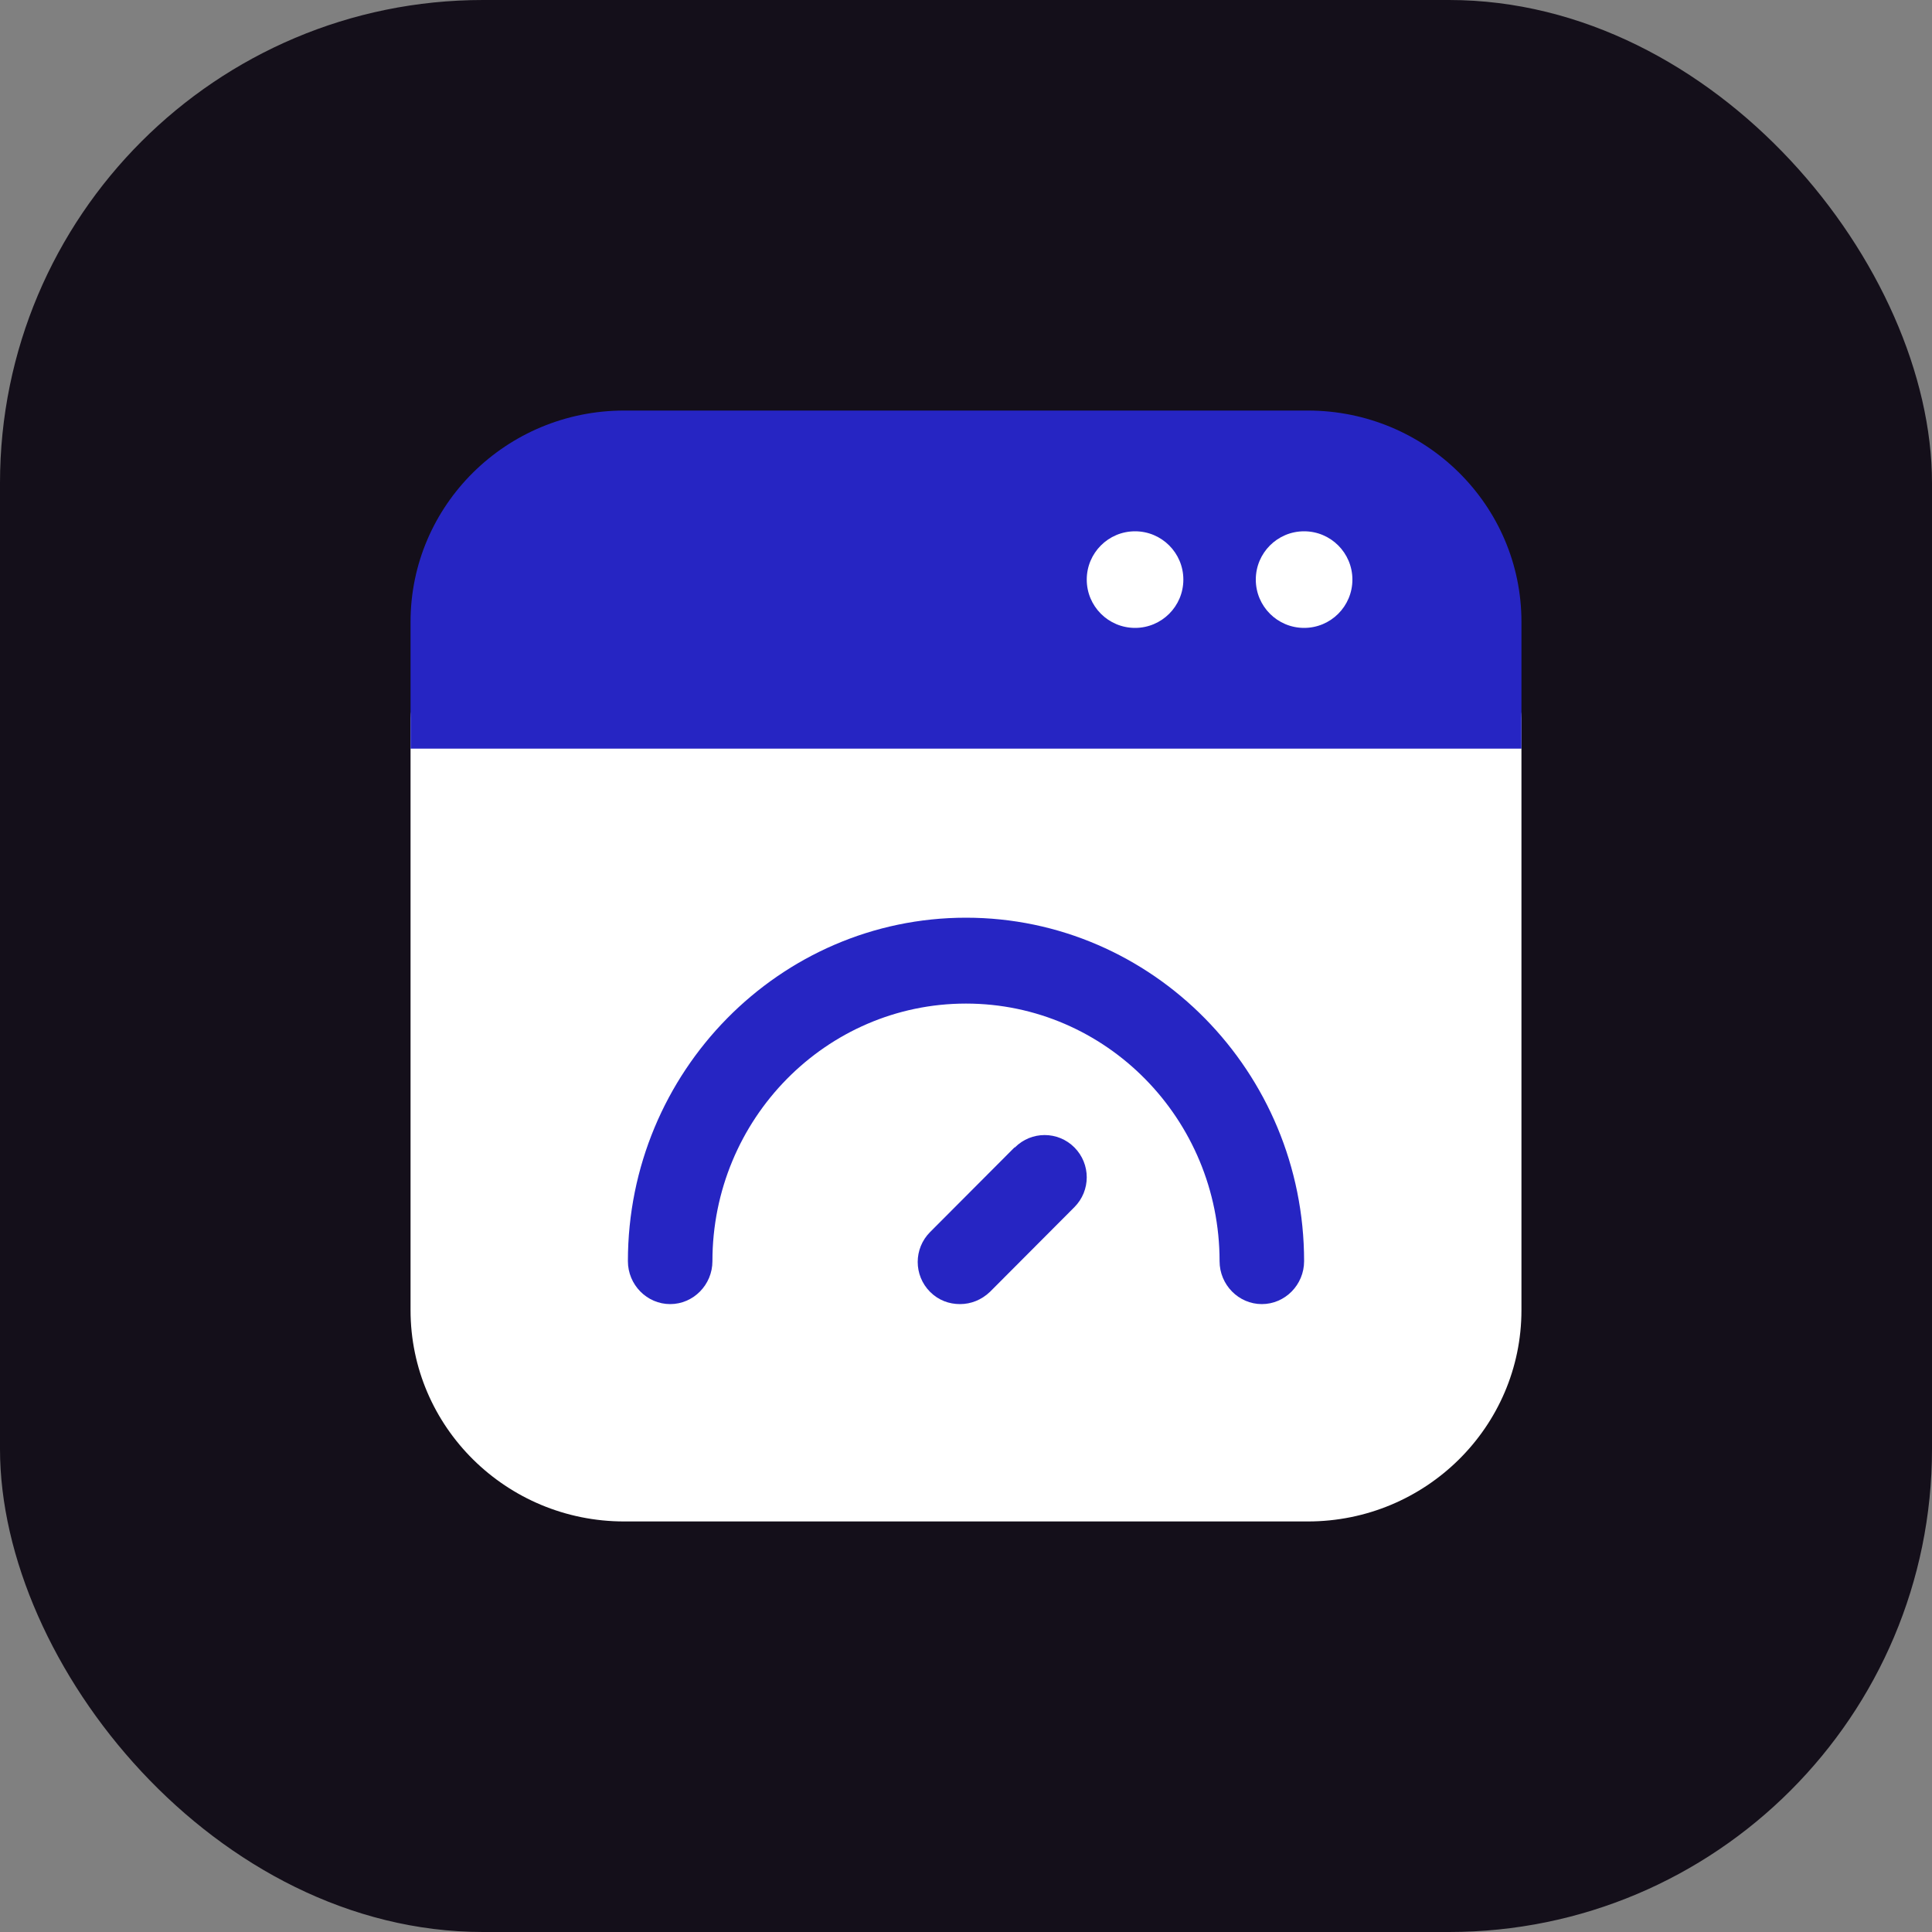 <svg width="80" height="80" viewBox="0 0 80 80" fill="none" xmlns="http://www.w3.org/2000/svg">
<rect x="0" y="0" width="80" height="80" fill="#808080" stroke="none"/>
<rect width="80" height="80" rx="20" fill="#140F1A"/>
<path d="M61.231 28H18.769C17.796 28 17 28.788 17 29.75V54.25C17 59.08 20.963 63 25.846 63H54.154C59.037 63 63 59.08 63 54.25V29.75C63 28.788 62.204 28 61.231 28Z" fill="white"/>
<path d="M54.154 17H25.846C20.963 17 17 20.92 17 25.75V31H63V25.75C63 20.92 59.037 17 54.154 17Z" fill="#2625C3"/>
<path d="M47 26C48.105 26 49 25.105 49 24C49 22.895 48.105 22 47 22C45.895 22 45 22.895 45 24C45 25.105 45.895 26 47 26Z" fill="white"/>
<path d="M54 26C55.105 26 56 25.105 56 24C56 22.895 55.105 22 54 22C52.895 22 52 22.895 52 24C52 25.105 52.895 26 54 26Z" fill="white"/>
<path d="M27.75 54C28.712 54 29.5 53.2 29.5 52.222C29.5 46.338 34.208 41.556 40 41.556C45.792 41.556 50.5 46.338 50.5 52.222C50.5 53.2 51.288 54 52.25 54C53.212 54 54 53.2 54 52.222C54 44.382 47.718 38 40 38C32.282 38 26 44.382 26 52.222C26 53.2 26.788 54 27.75 54Z" fill="#2625C3"/>
<path d="M42.007 47.513L38.511 51.019C37.83 51.703 37.83 52.808 38.511 53.492C38.861 53.842 39.298 54 39.752 54C40.207 54 40.644 53.825 40.993 53.492L44.489 49.985C45.17 49.301 45.17 48.197 44.489 47.513C43.807 46.829 42.706 46.829 42.024 47.513H42.007Z" fill="#2625C3"/>
</svg>
